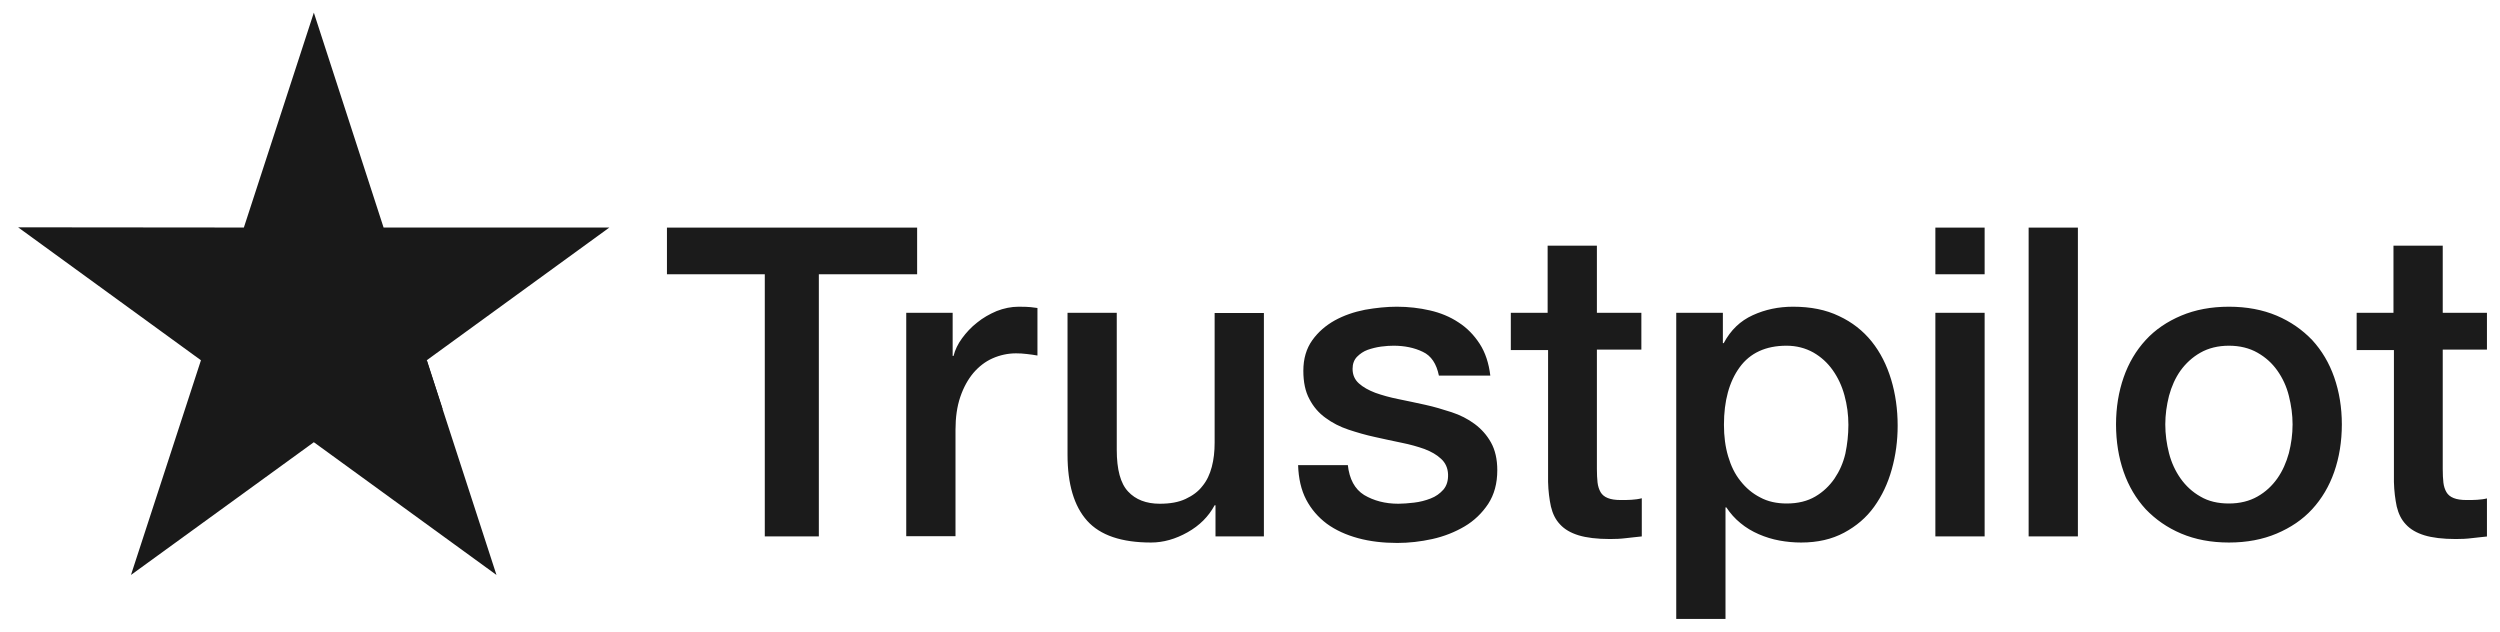 <svg width="95" height="24" viewBox="0 0 95 24" fill="none" xmlns="http://www.w3.org/2000/svg">
<g clip-path="url(#clip0_7609_32852)">
<path d="M25.352 8.648H34.851V10.421H31.116V20.384H29.062V10.421H25.344V8.648H25.352ZM34.446 11.887H36.201V13.526H36.234C36.292 13.294 36.4 13.071 36.557 12.856C36.715 12.64 36.905 12.433 37.129 12.259C37.352 12.077 37.601 11.936 37.874 11.82C38.147 11.713 38.429 11.655 38.711 11.655C38.926 11.655 39.083 11.663 39.166 11.671C39.249 11.68 39.332 11.696 39.423 11.704V13.51C39.29 13.485 39.158 13.469 39.017 13.452C38.876 13.435 38.744 13.427 38.611 13.427C38.297 13.427 37.998 13.493 37.717 13.617C37.435 13.742 37.195 13.932 36.988 14.172C36.781 14.421 36.615 14.719 36.491 15.083C36.367 15.448 36.309 15.862 36.309 16.334V20.375H34.437V11.887H34.446ZM48.028 20.384H46.189V19.2H46.156C45.924 19.63 45.584 19.97 45.129 20.226C44.673 20.483 44.21 20.616 43.738 20.616C42.62 20.616 41.808 20.342 41.311 19.788C40.814 19.233 40.566 18.396 40.566 17.278V11.887H42.437V17.096C42.437 17.841 42.578 18.371 42.868 18.678C43.15 18.984 43.556 19.142 44.069 19.142C44.467 19.142 44.789 19.084 45.054 18.959C45.319 18.835 45.535 18.678 45.692 18.471C45.858 18.272 45.974 18.023 46.048 17.742C46.123 17.46 46.156 17.154 46.156 16.823V11.895H48.028V20.384ZM51.216 17.659C51.274 18.206 51.481 18.587 51.837 18.81C52.202 19.026 52.632 19.142 53.138 19.142C53.311 19.142 53.51 19.125 53.734 19.1C53.957 19.075 54.173 19.017 54.363 18.943C54.562 18.868 54.719 18.752 54.852 18.603C54.976 18.454 55.034 18.264 55.026 18.023C55.017 17.783 54.926 17.584 54.761 17.435C54.595 17.278 54.388 17.162 54.131 17.063C53.875 16.972 53.585 16.889 53.253 16.823C52.922 16.756 52.591 16.682 52.251 16.607C51.904 16.533 51.564 16.433 51.241 16.326C50.918 16.218 50.628 16.069 50.371 15.879C50.115 15.696 49.908 15.456 49.758 15.166C49.601 14.876 49.527 14.52 49.527 14.09C49.527 13.626 49.643 13.245 49.866 12.93C50.09 12.615 50.38 12.367 50.719 12.177C51.067 11.986 51.448 11.854 51.87 11.771C52.293 11.696 52.699 11.655 53.08 11.655C53.519 11.655 53.941 11.704 54.338 11.796C54.736 11.887 55.1 12.036 55.423 12.251C55.746 12.458 56.011 12.731 56.227 13.063C56.442 13.394 56.575 13.8 56.632 14.272H54.678C54.587 13.825 54.388 13.518 54.065 13.369C53.742 13.212 53.369 13.137 52.955 13.137C52.823 13.137 52.665 13.146 52.483 13.17C52.301 13.195 52.135 13.237 51.97 13.294C51.812 13.352 51.68 13.444 51.564 13.56C51.456 13.675 51.398 13.825 51.398 14.015C51.398 14.247 51.481 14.429 51.639 14.57C51.796 14.711 52.003 14.827 52.26 14.926C52.516 15.017 52.806 15.1 53.138 15.166C53.469 15.232 53.808 15.307 54.156 15.382C54.496 15.456 54.827 15.556 55.158 15.663C55.489 15.771 55.779 15.92 56.036 16.11C56.293 16.301 56.5 16.533 56.657 16.814C56.815 17.096 56.897 17.452 56.897 17.866C56.897 18.371 56.782 18.794 56.55 19.15C56.318 19.498 56.02 19.788 55.655 20.003C55.291 20.218 54.877 20.384 54.429 20.483C53.982 20.582 53.535 20.632 53.096 20.632C52.558 20.632 52.061 20.574 51.605 20.45C51.15 20.326 50.752 20.144 50.421 19.903C50.09 19.655 49.825 19.349 49.634 18.984C49.444 18.62 49.344 18.181 49.328 17.676H51.216V17.659ZM57.394 11.887H58.81V9.336H60.682V11.887H62.372V13.286H60.682V17.825C60.682 18.023 60.691 18.189 60.707 18.338C60.724 18.479 60.765 18.603 60.823 18.703C60.881 18.802 60.972 18.877 61.096 18.926C61.221 18.976 61.378 19.001 61.593 19.001C61.726 19.001 61.858 19.001 61.991 18.992C62.123 18.984 62.256 18.968 62.388 18.934V20.384C62.181 20.409 61.974 20.425 61.784 20.45C61.585 20.475 61.386 20.483 61.179 20.483C60.682 20.483 60.285 20.433 59.987 20.342C59.688 20.251 59.448 20.11 59.283 19.928C59.109 19.746 59.001 19.523 58.935 19.249C58.877 18.976 58.835 18.661 58.827 18.313V13.303H57.411V11.887H57.394ZM63.697 11.887H65.469V13.038H65.502C65.767 12.541 66.132 12.193 66.604 11.978C67.076 11.762 67.581 11.655 68.136 11.655C68.807 11.655 69.386 11.771 69.883 12.011C70.38 12.243 70.794 12.566 71.126 12.98C71.457 13.394 71.697 13.874 71.863 14.421C72.028 14.967 72.111 15.556 72.111 16.177C72.111 16.748 72.037 17.303 71.888 17.833C71.739 18.371 71.515 18.843 71.217 19.257C70.919 19.672 70.538 19.994 70.074 20.243C69.61 20.491 69.072 20.616 68.442 20.616C68.169 20.616 67.896 20.591 67.622 20.541C67.349 20.491 67.084 20.409 66.836 20.301C66.587 20.193 66.347 20.052 66.14 19.879C65.925 19.705 65.751 19.506 65.602 19.282H65.569V23.523H63.697V11.887ZM70.239 16.143C70.239 15.762 70.19 15.39 70.09 15.025C69.991 14.661 69.842 14.346 69.643 14.065C69.444 13.783 69.196 13.56 68.906 13.394C68.608 13.228 68.268 13.137 67.887 13.137C67.101 13.137 66.504 13.411 66.107 13.957C65.709 14.504 65.51 15.232 65.51 16.143C65.51 16.574 65.56 16.972 65.668 17.336C65.775 17.701 65.925 18.015 66.14 18.28C66.347 18.545 66.595 18.752 66.885 18.901C67.175 19.059 67.515 19.133 67.896 19.133C68.326 19.133 68.683 19.042 68.981 18.868C69.279 18.694 69.519 18.462 69.709 18.189C69.9 17.907 70.041 17.593 70.124 17.237C70.198 16.881 70.239 16.516 70.239 16.143ZM73.544 8.648H75.416V10.421H73.544V8.648ZM73.544 11.887H75.416V20.384H73.544V11.887ZM77.088 8.648H78.96V20.384H77.088V8.648ZM84.7 20.616C84.02 20.616 83.416 20.5 82.886 20.276C82.356 20.052 81.909 19.738 81.536 19.349C81.171 18.951 80.89 18.479 80.699 17.932C80.509 17.386 80.409 16.781 80.409 16.127C80.409 15.481 80.509 14.885 80.699 14.338C80.89 13.791 81.171 13.319 81.536 12.922C81.9 12.524 82.356 12.218 82.886 11.994C83.416 11.771 84.02 11.655 84.7 11.655C85.379 11.655 85.983 11.771 86.513 11.994C87.043 12.218 87.49 12.533 87.863 12.922C88.228 13.319 88.509 13.791 88.7 14.338C88.89 14.885 88.99 15.481 88.99 16.127C88.99 16.781 88.89 17.386 88.7 17.932C88.509 18.479 88.228 18.951 87.863 19.349C87.499 19.746 87.043 20.052 86.513 20.276C85.983 20.5 85.379 20.616 84.7 20.616ZM84.7 19.133C85.114 19.133 85.478 19.042 85.784 18.868C86.091 18.694 86.339 18.462 86.538 18.181C86.737 17.899 86.878 17.576 86.977 17.22C87.068 16.864 87.118 16.5 87.118 16.127C87.118 15.762 87.068 15.406 86.977 15.042C86.886 14.678 86.737 14.363 86.538 14.081C86.339 13.8 86.091 13.576 85.784 13.402C85.478 13.228 85.114 13.137 84.7 13.137C84.285 13.137 83.921 13.228 83.615 13.402C83.308 13.576 83.06 13.808 82.861 14.081C82.662 14.363 82.521 14.678 82.422 15.042C82.331 15.406 82.281 15.762 82.281 16.127C82.281 16.5 82.331 16.864 82.422 17.22C82.513 17.576 82.662 17.899 82.861 18.181C83.06 18.462 83.308 18.694 83.615 18.868C83.921 19.05 84.285 19.133 84.7 19.133ZM89.536 11.887H90.952V9.336H92.824V11.887H94.513V13.286H92.824V17.825C92.824 18.023 92.832 18.189 92.849 18.338C92.865 18.479 92.907 18.603 92.965 18.703C93.023 18.802 93.114 18.877 93.238 18.926C93.362 18.976 93.52 19.001 93.735 19.001C93.868 19.001 94 19.001 94.132 18.992C94.265 18.984 94.397 18.968 94.53 18.934V20.384C94.323 20.409 94.116 20.425 93.925 20.45C93.727 20.475 93.528 20.483 93.321 20.483C92.824 20.483 92.426 20.433 92.128 20.342C91.83 20.251 91.59 20.11 91.424 19.928C91.25 19.746 91.143 19.523 91.076 19.249C91.019 18.976 90.977 18.661 90.969 18.313V13.303H89.553V11.887H89.536Z" fill="#1B1B1B"/>
<path d="M23.156 8.646H14.576L11.926 0.48L9.267 8.646L0.688 8.638L7.636 13.69L4.977 21.848L11.926 16.804L18.866 21.848L16.216 13.69L23.156 8.646Z" fill="#191919"/>
<path d="M16.816 15.536L16.22 13.69L11.93 16.803L16.816 15.536Z" fill="#191919"/>
</g>
<defs>
<clipPath id="clip0_7609_32852">
<rect width="93.816" height="23.04" fill="white" transform="translate(0.688 0.48)"/>
</clipPath>
</defs>
</svg>
